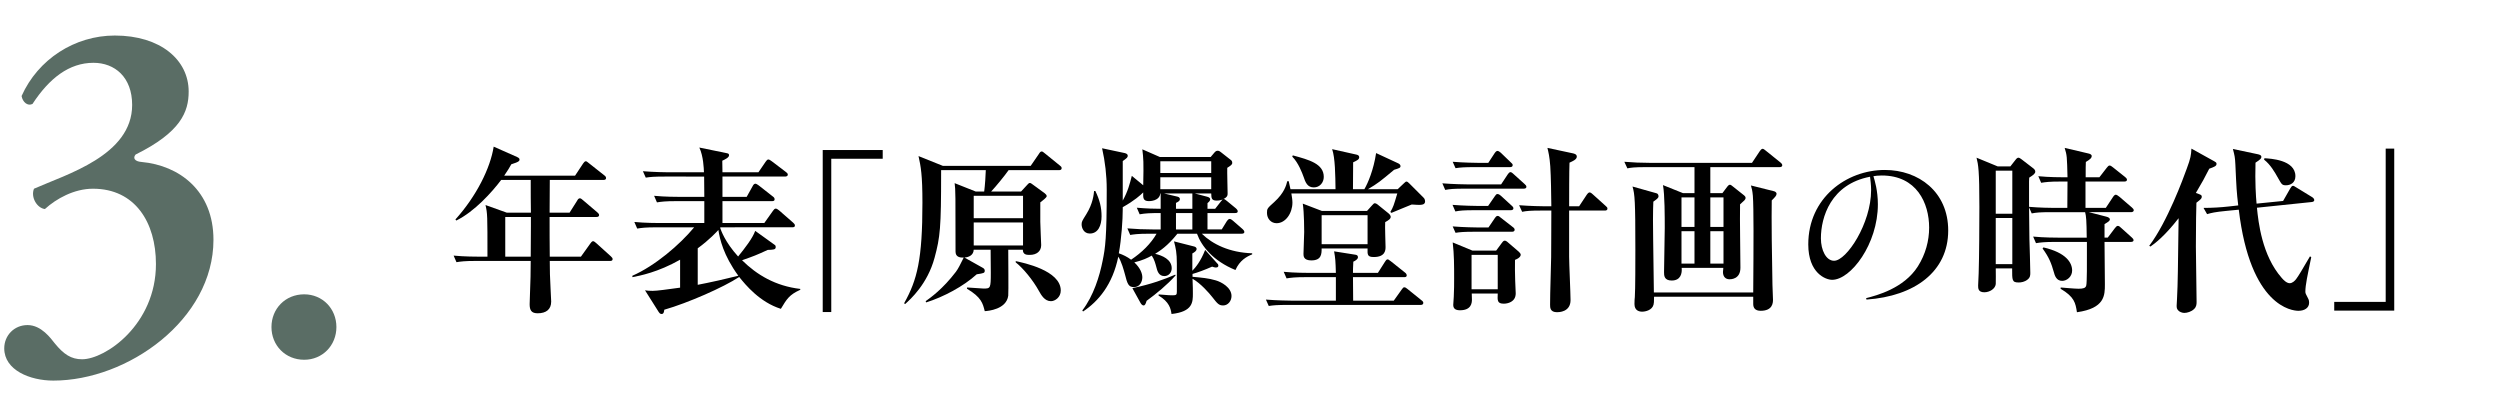 <?xml version="1.0" encoding="utf-8"?>
<!-- Generator: Adobe Illustrator 15.0.0, SVG Export Plug-In . SVG Version: 6.00 Build 0)  -->
<!DOCTYPE svg PUBLIC "-//W3C//DTD SVG 1.1//EN" "http://www.w3.org/Graphics/SVG/1.1/DTD/svg11.dtd">
<svg version="1.1" id="レイヤー_1" xmlns="http://www.w3.org/2000/svg" xmlns:xlink="http://www.w3.org/1999/xlink" x="0px"
	 y="0px" width="1178.55px" height="186.421px" viewBox="2 329.949 1178.55 186.421"
	 enable-background="new 2 329.949 1178.55 186.421" xml:space="preserve">
<g>
	<g>
		<path fill="#5A6D65" d="M90.941,373.109c0,9.583-3.742,19.167-25.008,29.687c-1.402,1.637-0.466,3.273,2.807,3.507
			c17.762,1.636,33.889,13.552,33.889,36.69c0,37.632-40.433,66.376-75.492,66.376C16.155,509.364,4,504.458,4,494.173
			c0-6.074,4.676-10.979,10.984-10.979c6.543,0,10.986,6.309,12.853,8.646c4.209,5.139,7.711,7.477,12.853,7.477
			c10.986,0,34.825-16.359,34.825-44.875c0-19.634-9.817-35.526-29.681-35.526c-8.881,0-17.295,4.679-22.673,9.583
			c-3.743-0.465-6.778-5.606-5.14-9.583c15.189-6.776,46.274-15.658,46.274-39.496c0-13.087-8.181-19.862-18.23-19.862
			c-11.45,0-20.799,7.246-28.75,19.396c-2.339,1.169-4.673-0.936-5.14-3.742c7.717-17.291,25.013-28.51,43.943-28.51
			C77.62,346.699,90.941,358.148,90.941,373.109z"/>
		<path fill="#5A6D65" d="M129.974,484.124c0-8.648,6.543-15.426,15.425-15.426c8.647,0,15.19,6.777,15.19,15.426
			c0,8.647-6.543,15.422-15.19,15.422C136.517,499.546,129.974,492.77,129.974,484.124z"/>
	</g>
</g>
<g>
	<g>
		<path d="M289.535,452.96h-28.366c0,4.701,0.083,7.387,0.419,13.935c0.085,2.434,0.252,4.95,0.252,5.204
			c0,3.69-2.351,5.539-6.379,5.539c-2.938,0-3.777-1.427-3.777-4.281c0-1.09,0.335-10.911,0.419-12.926
			c0-0.337,0.084-7.303,0.084-7.471h-25.933c-5.12,0-6.967,0.252-9.065,0.587l-1.342-3.104c5.035,0.502,10.995,0.502,11.919,0.502
			h4.029c0-19.72,0-20.312-0.923-24.338l10.072,3.61h11.332c-0.083-3.944-0.083-10.325-0.083-15.444h-13.935
			c-4.365,5.792-12.59,14.937-21.148,19.14l-0.419-0.506c9.905-10.99,16.452-24.168,18.042-34.326l10.997,4.869
			c0.336,0.167,1.175,0.504,1.175,1.175c0,0.588,0,1.091-3.861,2.266c-0.838,1.511-1.678,2.938-3.357,5.373h33.404l3.777-5.708
			c0.336-0.419,0.755-1.09,1.259-1.09c0.419,0,0.67,0.251,1.511,0.923l7.218,5.708c0.505,0.334,0.839,0.756,0.839,1.258
			c0,0.838-0.67,0.923-1.258,0.923h-25.261c0,2.435-0.083,13.257-0.083,15.443h9.396l3.609-5.707
			c0.168-0.335,0.588-1.091,1.259-1.091c0.504,0,1.007,0.504,1.51,0.918l6.714,5.709c0.505,0.418,0.839,0.839,0.839,1.259
			c0,0.838-0.755,0.924-1.257,0.924H261.09c0,5.874,0,12.505,0.083,18.712h14.686l4.448-6.211c0.168-0.251,0.755-1.091,1.259-1.091
			c0.503,0,1.092,0.588,1.511,0.923l6.883,6.212c0.587,0.587,0.84,0.838,0.84,1.344C290.795,452.881,290.124,452.96,289.535,452.96z
			 M252.276,432.237h-12.087v18.711h12.005c0-4.362,0.083-7.385,0.083-14.263V432.237z"/>
		<path d="M370.117,475.539c-9.905-3.106-16.62-11.242-19.637-15.021c-7.387,4.868-24.171,12.25-35.334,15.444
			c-0.083,0.923-0.251,2.016-1.259,2.016c-0.755,0-1.092-0.589-1.342-0.924l-6.464-10.241c1.007,0.167,2.098,0.253,3.61,0.253
			c2.014,0,6.799-0.673,12.926-1.512v-13.173c-10.493,5.96-19.051,7.554-22.492,8.227v-0.673
			c10.577-4.617,22.238-14.522,29.122-22.825h-17.791c-5.121,0-6.968,0.251-9.065,0.587l-1.344-3.114
			c5.12,0.503,10.991,0.503,11.914,0.503h21.068v-10.32h-13.257c-5.12,0-6.968,0.253-9.067,0.588l-1.342-3.105
			c5.035,0.503,10.997,0.503,11.919,0.503h11.751c0-1.51-0.083-8.225-0.083-9.567H315.49c-5.121,0-6.967,0.168-9.064,0.502
			l-1.344-3.021c5.112,0.42,10.987,0.504,11.91,0.504h16.867c-0.083-1.846-0.253-7.549-2.183-11.667l12.67,2.603
			c0.839,0.168,1.343,0.251,1.343,1.007c0,1.091-1.762,1.931-3.189,2.602c0,0.924,0,1.343,0.083,5.456h16.952l3.441-5.036
			c0.419-0.588,0.755-1.008,1.258-1.008c0.42,0,1.008,0.42,1.595,0.84l6.631,5.037c0.418,0.334,0.923,0.67,0.923,1.258
			c0,0.756-0.755,0.924-1.343,0.924h-29.458v9.567h11.416l2.854-5.118c0.167-0.337,0.586-1.093,1.258-1.093
			c0.419,0,1.258,0.589,1.595,0.839l6.631,5.204c0.503,0.337,0.838,0.757,0.838,1.345c0,0.755-0.671,0.838-1.259,0.838h-23.331
			v10.32h19.722l4.113-5.791c0.42-0.589,0.756-1.009,1.344-1.009c0.42,0,1.177,0.589,1.51,0.84l6.627,5.793
			c0.419,0.419,0.839,0.756,0.839,1.343c0,0.673-0.503,0.839-1.259,0.839H341.66l-0.168,0.253c0.419,1.175,2.183,6.546,8.473,13.515
			c3.189-3.945,6.799-8.562,8.059-12.087l8.985,6.463c0.504,0.334,0.672,0.503,0.672,1.175c0,1.176-0.923,1.261-3.772,1.343
			c-5.458,2.519-6.381,2.854-12.088,4.868c6.966,6.884,15.775,12.167,27.442,13.515v0.42
			C374.061,468.907,372.887,470.923,370.117,475.539z M340.658,438.358c-0.504,0.588-4.197,4.618-9.736,8.646v17.208
			c2.35-0.42,5.791-1.176,9.652-2.015c1.343-0.252,7.975-1.931,9.481-2.268C343.009,450.278,341.33,442.641,340.658,438.358z"/>
		<path d="M393.876,404.787v72.263h-4.03v-76.375h28.282v4.112H393.876z"/>
		<path d="M501.227,410.161h-23.75c-2.014,2.854-5.96,7.639-8.226,10.072h14.1l3.023-3.274c0.42-0.504,0.755-0.755,1.091-0.755
			c0.419,0,0.756,0.251,1.426,0.755l5.625,4.114c0.503,0.419,0.922,0.839,0.922,1.343c0,0.671-1.932,2.099-3.021,2.938v9.149
			c0,1.763,0.419,10.408,0.419,10.996c0,2.938-2.183,4.615-5.373,4.615c-1.344,0-3.273,0-3.273-2.434h-6.883
			c0,3.442,0.167,20.062,0,21.65c-0.84,6.464-9.481,7.221-11.076,7.305c-0.923-3.693-1.596-6.548-8.395-10.577l0.083-0.588
			c2.519,0.169,7.05,0.504,7.639,0.504c3.358,0,3.526,0,3.526-7.387c0-1.762-0.083-9.396-0.083-10.91h-7.975
			c-0.085,2.434-2.099,3.523-4.365,3.69l8.394,4.702c0.671,0.336,1.175,0.757,1.175,1.427c0,1.175-0.42,1.259-3.778,1.763
			c-6.295,5.708-15.612,10.661-23.834,13.263l-0.252-0.588c2.351-1.68,8.059-5.709,14.265-13.846
			c1.176-1.595,2.015-3.358,3.693-6.716c-2.099,0.085-3.861-0.419-3.861-2.854c0-26.268,0-29.206-0.42-32.228l9.904,3.945h4.028
			c0.335-2.35,0.757-8.474,0.757-10.072h-21.064v1.342c0,25.766-0.42,30.128-3.106,40.034
			c-3.356,12.334-11.326,19.471-13.844,21.736l-0.504-0.335c6.211-11.077,8.646-20.729,8.646-47.417
			c0-13.258-0.755-17.036-1.847-21.989l11.501,4.618h41.376l3.863-5.624c0.419-0.672,0.755-1.175,1.342-1.175
			c0.419,0,0.755,0.335,1.511,0.923l7.134,5.792c0.336,0.251,0.756,0.587,0.756,1.174
			C502.487,409.992,501.816,410.161,501.227,410.161z M484.277,422.247H461.03v10.577h23.247V422.247z M484.277,434.834H461.03
			v10.829h23.247V434.834z M497.449,471.931c-3.021,0-4.615-2.938-5.708-4.868c-2.77-5.036-7.386-10.662-10.911-13.431v-0.587
			c3.525,0.755,21.236,4.362,21.236,13.849C502.067,470.167,499.297,471.931,497.449,471.931z"/>
		<path d="M518.361,419.981c2.099,4.28,2.937,7.889,2.937,11.918c0,4.449-1.678,8.143-5.54,8.143c-2.937,0-3.86-2.77-3.86-4.28
			c0-1.26,0.168-1.595,2.181-4.784c3.19-5.12,3.527-9.396,3.695-10.996H518.361L518.361,419.981z M584.662,428.202
			c0.169,0.17,0.839,0.757,0.839,1.343c0,0.757-0.671,0.84-1.343,0.84h-12.926v7.722h6.714l2.436-3.944
			c0.251-0.419,0.84-1.006,1.259-1.006c0.587,0,1.091,0.42,1.595,0.839l4.534,3.944c0.252,0.253,0.84,0.756,0.84,1.345
			c0,0.755-0.757,0.839-1.261,0.839h-18.797c5.036,4.953,13.095,8.896,23.748,9.232v0.503c-2.682,1.09-5.873,2.854-7.889,7.387
			c-10.492-4.279-16.026-11.247-18.127-17.118h-9.232c-4.7,5.875-8.226,8.058-10.493,9.481c3.273,0.754,7.808,2.601,7.808,6.799
			c0,2.099-1.512,3.692-3.444,3.692c-2.686,0-3.358-2.35-3.861-4.451c-0.334-1.173-0.838-3.355-2.097-5.203
			c-1.763,1.01-4.365,2.267-8.223,3.19c2.94,2.771,3.774,5.372,3.774,7.051c0,1.932-1.092,4.617-3.944,4.617
			c-2.603,0-3.106-1.511-4.282-6.128c-0.504-1.847-1.594-5.877-3.106-8.226c-2.685,13.176-9.396,21.063-16.615,25.85l-0.337-0.506
			c5.291-6.882,8.144-16.194,9.57-23.412c1.259-6.127,1.932-10.829,1.932-33.656c0-6.542-0.757-13.006-2.184-19.384l10.66,2.266
			c0.587,0.168,1.426,0.419,1.426,1.259c0,0.756-0.252,1.007-2.35,2.519v18.629c2.435-4.365,3.357-8.059,4.28-11.667l5.373,4.447
			c0.251-11.326,0.083-12.59-0.42-16.95l8.226,3.608h24.001l1.848-2.182c0.334-0.336,0.672-0.755,1.427-0.755
			c0.587,0,1.007,0.251,1.427,0.587l4.7,3.692c0.335,0.253,0.757,0.589,0.757,1.428s-0.673,1.259-2.353,2.35
			c-0.083,1.932,0.17,10.321,0.17,12c0,0.839,0,1.764-1.931,2.685c0.502,0.085,0.586,0.085,1.594,0.925L584.662,428.202z
			 M537.913,427.87c4.784,0.421,8.562,0.505,11.248,0.505v-7.219h-0.167c-0.419,3.61-4.953,3.61-5.372,3.61
			c-2.771,0-2.771-1.511-2.688-4.114c-1.257,1.258-4.112,3.861-9.652,6.966v1.092c0,4.695-0.587,13.846-1.847,20.645
			c2.099,0.756,3.861,1.593,5.791,3.021c5.038-3.357,9.318-7.551,12.004-12.25h-3.356c-5.794,0-7.472,0.335-9.066,0.587
			l-1.345-3.104c3.78,0.334,8.06,0.501,11.92,0.501h3.776v-7.721c-4.951,0-7.049,0.085-9.903,0.588L537.913,427.87z
			 M535.819,465.803c9.146-1.932,15.105-4.197,20.225-6.38l0.17,0.339c-3.947,4.45-8.982,8.562-13.684,12.004
			c-0.417,1.425-0.755,2.182-1.425,2.182c-0.671,0-1.177-0.757-1.428-1.175L535.819,465.803z M575.682,453.966
			c0.334,0.255,0.672,0.675,0.672,1.178c0,0.333-0.086,0.923-1.176,0.923c-0.503,0-1.007-0.169-1.763-0.421
			c-3.61,1.595-6.799,2.766-9.232,3.443v1.343c4.446,0.42,7.554,0.671,10.911,1.678c2.685,0.757,7.467,3.357,7.467,7.388
			c0,2.35-1.68,4.447-3.945,4.447c-2.017,0-2.687-0.838-5.122-3.944c-1.427-1.842-5.541-6.543-9.317-8.645
			c0.167,4.028,0.167,5.12,0.167,6.966c0,4.029,0,8.562-10.071,9.653c-0.335-2.435-1.007-5.708-6.128-8.729l0.084-0.503
			c4.365,0.42,6.212,0.42,6.38,0.42c1.847,0,2.183-0.168,2.183-1.678V454.31c0-5.289-0.503-7.387-1.344-10.576l9.57,2.434
			c0.588,0.169,1.089,0.59,1.089,1.092c0,0.923-0.838,1.511-2.014,2.181v8.145c1.512-1.512,3.945-4.45,6.045-9.822L575.682,453.966z
			 M548.994,411.504h24.002v-5.541h-24.002V411.504z M548.994,419.141h24.002v-5.619h-24.002V419.141z M564.103,428.375v-7.219
			h-13.346l6.38,1.51c1.007,0.253,1.091,0.923,1.091,1.176c0,0.756-0.672,1.175-1.847,1.763v2.77L564.103,428.375L564.103,428.375z
			 M556.381,430.39v7.721h7.722v-7.721H556.381z M577.612,424.849c0.253-0.335,0.504-0.503,0.756-0.839
			c-1.344,0.504-2.434,0.504-2.77,0.504c-2.518,0-2.518-1.175-2.601-3.357h-7.722l5.708,1.509c0.588,0.17,1.512,0.42,1.512,1.261
			c0,0.587-0.42,1.091-1.26,1.762v2.687h3.609L577.612,424.849z"/>
		<path d="M671.708,473.693h-62.527c-5.118,0-6.967,0.167-9.059,0.504l-1.346-3.022c5.037,0.419,10.996,0.502,11.92,0.502h21.064
			v-11.079h-14.183c-5.118,0-6.967,0.253-9.063,0.587l-1.346-3.104c5.037,0.504,10.992,0.504,11.916,0.504h12.675
			c-0.167-5.708-0.252-6.884-0.839-10.152l10.072,1.594c0.587,0.085,1.175,0.335,1.175,1.176c0,1.007-1.424,1.764-2.182,2.097
			c-0.167,3.19-0.167,4.115-0.167,5.29h11.751l3.358-5.29c0.333-0.502,0.669-1.09,1.258-1.09c0.253,0,0.503,0.168,1.511,0.923
			l6.633,5.288c0.502,0.336,0.837,0.923,0.837,1.344c0,0.756-0.669,0.84-1.257,0.84h-24.086c0,1.762,0.083,9.479,0.083,11.078
			h19.138l3.777-5.288c0.587-0.84,0.756-1.007,1.26-1.007c0.419,0,0.754,0.253,1.51,0.839l6.548,5.288
			c0.588,0.421,0.838,0.757,0.838,1.261C672.966,473.525,672.296,473.693,671.708,473.693z M671.119,426.527
			c-0.252,0-1.512,0-3.61-0.168c-2.686,1.178-6.966,2.771-9.567,3.945l-0.506-0.418c1.428-2.436,1.596-3.105,3.275-8.73h-49.934
			c0.251,1.594,0.503,3.022,0.503,4.281c0,4.952-3.189,9.737-7.472,9.737c-2.601,0-4.528-2.099-4.528-4.87
			c0-2.012,0.169-2.18,3.443-5.117c4.695-4.283,5.617-7.808,6.125-9.822h0.675c0.585,2.602,0.672,2.939,0.838,3.778h21.231
			c-0.084-6.379-0.167-14.852-1.595-18.88l11.582,2.601c0.673,0.168,1.177,0.504,1.177,1.176c0,1.091-0.924,1.511-2.854,2.434
			c0,2.015-0.084,10.911-0.084,12.674h5.369c1.68-2.854,4.366-9.149,5.54-17.035l10.493,4.869c0.504,0.25,1.008,0.67,1.008,1.258
			c0,0.839-0.586,1.007-3.022,1.763c-6.632,5.541-7.554,6.294-12.34,9.149h14.019l3.023-2.854c0.502-0.504,0.838-0.755,1.09-0.755
			c0.42,0,0.756,0.25,1.343,0.838l6.883,6.884c0.335,0.335,0.59,1.008,0.59,1.679C673.805,426.527,671.959,426.527,671.119,426.527z
			 M621.354,418.302c-3.022,0-3.946-2.351-4.869-5.12c-0.589-1.595-2.351-6.464-5.29-9.401l0.253-0.588
			c7.724,2.099,14.606,3.945,14.606,10.158C626.054,415.953,624.206,418.302,621.354,418.302z M655.007,434.666
			c-0.169,1.848,0.168,9.989,0.168,11.667c0,1.345,0,4.785-5.539,4.785c-3.022,0-3.022-1.093-2.938-4.032h-21.652
			c0,2.604-0.082,5.625-4.866,5.625c-3.694,0-3.694-2.098-3.694-3.104c0-1.344,0.336-8.647,0.336-10.321
			c0-0.252,0-9.231-0.672-13.347l8.982,3.442h21.314l2.352-2.602c0.588-0.671,0.923-1.007,1.259-1.007
			c0.505,0,0.924,0.251,1.259,0.503l5.29,4.281c0.504,0.419,1.008,1.092,1.008,1.593
			C657.61,433.159,656.519,433.825,655.007,434.666z M646.698,431.397h-21.652v13.679h21.652V431.397z"/>
		<path d="M720.228,418.889h-27.779c-5.203,0-6.968,0.169-9.148,0.589l-1.346-3.106c5.122,0.42,11.082,0.504,12.002,0.504h15.695
			l3.104-4.701c0.254-0.42,0.839-1.091,1.26-1.091c0.588,0,1.091,0.587,1.51,0.923l5.205,4.7c0.42,0.42,0.84,0.755,0.84,1.259
			C721.575,418.806,720.817,418.889,720.228,418.889z M714.105,429.043h-16.949c-5.123,0-6.97,0.167-9.067,0.587l-1.342-3.105
			c5.118,0.42,10.989,0.504,11.913,0.504h4.869l3.188-4.613c0.42-0.588,0.673-1.007,1.262-1.007c0.502,0,1.258,0.504,1.593,0.84
			l5.037,4.617c0.42,0.335,0.84,0.755,0.84,1.26C715.443,428.958,714.687,429.043,714.105,429.043z M713.849,408.733h-16.615
			c-5.12,0-6.966,0.167-9.065,0.503l-1.343-3.022c5.121,0.42,10.995,0.505,11.919,0.505h4.869l3.021-4.617
			c0.588-0.84,1.006-1.007,1.345-1.007c0.334,0,1.091,0.42,1.509,0.839l4.784,4.611c0.589,0.504,0.84,0.757,0.84,1.261
			C715.111,408.565,714.442,408.733,713.849,408.733z M714.773,439.199h-17.541c-5.119,0-6.966,0.166-9.064,0.503l-1.344-3.022
			c5.122,0.42,10.995,0.503,11.92,0.503h4.953l3.021-4.449c0.254-0.333,0.674-1.006,1.262-1.006c0.586,0,0.922,0.335,1.509,0.84
			l5.709,4.447c0.504,0.336,0.838,0.757,0.838,1.261C716.034,439.03,715.365,439.199,714.773,439.199z M716.201,452.461
			c0,3.188-0.083,6.212,0.087,9.737c0,1.007,0.252,5.12,0.252,6.044c0,4.112-3.861,4.867-5.62,4.867
			c-3.105,0-3.022-1.511-2.854-4.785h-12.254c0,0.421,0.083,2.436,0.083,2.855c0,1.512-0.252,5.036-5.618,5.036
			c-1.848,0-3.19-0.588-3.19-2.518c0-0.674,0.253-3.357,0.253-3.946c0.168-2.854,0.168-6.211,0.168-8.729
			c0-5.791,0-11.079-0.672-16.788l9.316,3.861h11.165l2.602-3.525c0.335-0.504,0.839-1.175,1.427-1.175
			c0.418,0,0.838,0.168,1.846,1.091l4.784,4.113c0.42,0.419,0.923,0.923,0.923,1.426
			C718.889,451.286,717.041,452.125,716.201,452.461z M708.061,450.11h-12.338v16.2h12.338V450.11z M758.499,429.21h-16.782v21.734
			c0,3.189,0.671,17.372,0.671,20.477c0,5.709-5.621,5.709-6.376,5.709c-3.271,0-3.271-2.183-3.271-3.526
			c0-6.212,0.418-16.196,0.502-22.407c0.086-6.541,0-9.568,0.086-21.987h-4.698c-5.118,0-6.966,0.167-9.064,0.588l-1.427-3.104
			c5.12,0.418,11.08,0.501,12.004,0.501h3.188c-0.084-6.293-0.168-13.676-0.505-18.88c-0.335-4.532-0.839-6.542-1.343-8.646
			l12.166,2.603c0.588,0.167,1.679,0.42,1.679,1.511c0,1.259-1.593,2.014-3.44,2.854c-0.169,3.273-0.169,17.627-0.169,20.559h4.701
			l3.608-5.454c0.168-0.253,0.756-1.092,1.345-1.092c0.504,0,1.26,0.672,1.511,0.921l6.045,5.453c0.586,0.504,0.84,0.756,0.84,1.26
			C759.759,429.125,759.087,429.21,758.499,429.21z"/>
		<path d="M840.928,408.733H808.28v12.25h5.709l2.266-3.021c0.334-0.42,0.756-0.923,1.259-0.923c0.42,0,0.921,0.419,1.427,0.839
			l5.289,4.196c0.336,0.253,0.67,0.672,0.67,1.176c0,0.42-0.252,0.841-0.586,1.176c-0.335,0.337-1.512,1.343-2.016,1.847
			c-0.168,8.31,0.172,21.566,0.172,29.878c0,5.455-4.535,5.455-5.123,5.455c-1.849,0-3.105-1.175-3.105-3.441
			c0-0.419,0-0.503,0.167-1.932h-19.636c0.251,2.519-0.42,5.961-4.7,5.961c-3.611,0-3.611-2.437-3.611-3.946
			c0-2.937,0.335-17.459,0.335-20.811c0-5.204,0-15.697-0.839-20.23l9.4,3.776h5.458v-12.25H778.24
			c-5.876,0-7.472,0.251-9.066,0.587l-1.429-3.106c4.033,0.336,7.977,0.505,12.001,0.505h48.176l3.69-5.541
			c0.25-0.419,0.839-1.092,1.342-1.092c0.42,0,1.092,0.589,1.512,0.924l6.882,5.536c0.338,0.252,0.839,0.756,0.839,1.26
			C842.186,408.649,841.429,408.733,840.928,408.733z M837.235,424.426c-0.168,7.135,0.083,29.29,0.335,39.781
			c0,1.092,0.253,6.044,0.253,7.051c0,1.428-0.169,5.205-5.794,5.205c-2.684,0-3.523-1.427-3.523-3.189v-3.441h-46.751
			c0,2.686-0.083,3.021-0.252,3.771c-0.67,2.52-3.692,3.273-5.371,3.273c-1.259,0-3.609-0.419-3.609-3.609
			c0-1.259,0.084-2.771,0.169-3.273c0.251-3.021,0.251-18.294,0.251-22.406c0-22.827-0.251-26.019-1.343-29.711l11.331,3.19
			c0.67,0.168,0.925,0.838,0.925,1.426c0,0.84-0.925,1.428-2.437,2.519c-0.084,1.931-0.168,4.616-0.168,8.729
			c0,5.288,0.084,7.553,0.419,34.073h46.834c0.17-22.489,0.251-39.866-0.17-45.569c-0.251-2.602-0.501-3.441-0.92-4.868
			l10.743,2.686c0.418,0.084,1.342,0.42,1.342,1.258C839.499,422.163,838.829,422.836,837.235,424.426z M800.815,423.003h-6.128
			v13.93h6.128V423.003z M800.815,438.946h-6.128v15.277h6.128V438.946z M814.49,423.003h-6.211v13.93h6.211V423.003z
			 M814.49,438.946h-6.211v15.277h6.211V438.946z"/>
		<path d="M881.726,470.503c4.87-1.26,17.789-4.532,24.42-15.021c3.613-5.706,5.289-12.085,5.289-18.213
			c0-11.584-5.876-24.589-22.322-24.589c-1.847,0-2.938,0.169-3.944,0.335c0.588,1.931,2.098,6.799,2.098,13.258
			c0,18.713-12.755,35.584-21.568,35.584c-3.021,0-11.243-3.105-11.243-16.704c0-21.902,17.958-35.081,36.089-35.081
			c15.86,0,29.878,10.241,29.878,28.535c0,19.384-15.776,30.969-38.523,32.564L881.726,470.503z M860.409,442.305
			c0,5.539,2.436,10.576,6.212,10.576c5.875,0,17.46-17.545,17.46-33.32c0-2.518-0.337-4.869-0.504-6.295
			C865.111,416.792,860.409,432.32,860.409,442.305z"/>
		<path d="M1006.62,429.966h-19.888l8.14,2.098c1.007,0.253,1.764,0.671,1.764,1.261c0,0.755-0.672,1.175-2.519,2.266v6.379h1.512
			l3.359-4.448c0.502-0.671,0.921-1.092,1.424-1.092c0.505,0,1.008,0.421,1.512,0.924l5.036,4.533
			c0.419,0.334,0.84,0.839,0.84,1.259c0,0.756-0.757,0.841-1.262,0.841h-12.423c0,3.188,0.171,17.117,0.171,19.972
			c0,5.205,0,11.334-13.175,13.179c-0.673-4.366-1.174-7.219-7.722-11.079l0.083-0.59c1.093,0.085,6.633,0.59,8.395,0.59
			c2.266,0,3.272-0.337,3.61-1.428c0.42-1.176,0.334-12.251,0.334-14.517v-6.127h-14.936c-5.121,0-6.966,0.251-9.067,0.587
			l-1.343-3.105c5.122,0.503,10.993,0.503,11.917,0.503h13.347c-0.085-8.225-0.252-10.073-0.757-12.001H968.86
			c-5.119,0-6.965,0.167-9.063,0.587l-1.26-2.854c0,3.441,0.083,7.89,0.169,15.02c0.083,2.52,0.419,13.599,0.419,15.86
			c0,1.007,0,2.183-1.343,3.189c-1.344,1.091-3.023,1.343-4.115,1.343c-3.188,0-3.104-1.007-3.104-6.627h-7.721
			c0,1.177,0.083,6.544,0,7.384c-0.255,2.266-2.938,3.86-5.373,3.86c-2.938,0-2.938-1.846-2.938-3.188
			c0-0.924,0.252-4.953,0.252-5.794c0.253-7.554,0.335-23.329,0.335-31.304c0-17.292-0.503-19.804-1.345-23.162l9.991,4.113h5.958
			l2.436-3.106c0.419-0.588,0.924-1.007,1.343-1.007s1.09,0.419,1.595,0.838l5.455,4.198c0.42,0.335,0.919,0.839,0.919,1.51
			c0,0.924-0.84,1.595-2.854,2.854c0,0.252-0.083,1.175-0.083,1.763v12.003c4.866,0.419,10.151,0.503,11.835,0.503h6.211
			c0.084-1.931,0-10.661,0.084-12.423h-3.355c-5.122,0-6.969,0.252-9.066,0.589l-1.345-3.106c5.037,0.504,10.996,0.504,11.92,0.504
			h1.847c-0.252-9.989-0.252-10.241-1.342-13.85l11.076,2.603c0.841,0.168,1.68,0.504,1.68,1.259c0,0.756-0.501,1.427-2.768,2.77
			c-0.086,1.932-0.086,2.435-0.086,7.219h6.465l3.441-4.448c0.502-0.671,0.923-1.093,1.341-1.093c0.421,0,0.925,0.253,1.597,0.84
			l5.793,4.617c0.417,0.336,0.837,0.755,0.837,1.258c0,0.671-0.671,0.839-1.257,0.839h-18.301v12.423h9.57l3.44-5.204
			c0.505-0.756,0.92-1.007,1.26-1.007c0.42,0,0.922,0.334,1.68,0.922l5.958,5.121c0.421,0.418,0.84,0.755,0.84,1.26
			C1007.882,429.798,1007.125,429.966,1006.62,429.966z M950.644,410.412h-7.809v20.31h7.809V410.412z M950.644,432.734h-7.809
			v21.736h7.809V432.734z M974.141,462.36c-2.77,0-3.525-2.602-3.945-4.195c-1.174-4.114-2.182-6.8-5.288-11.08l0.419-0.503
			c10.828,2.518,13.516,7.298,13.516,10.908C978.843,460.347,976.407,462.36,974.141,462.36z"/>
		<path d="M1043.48,409.488c-1.848,3.694-3.528,6.799-6.297,11.412l1.764,0.669c0.923,0.337,1.005,0.673,1.005,1.093
			c0,0.84-0.249,1.092-2.515,2.855c-0.085,3.357-0.254,9.064-0.254,20.644c0,7.218,0.336,18.796,0.336,26.017
			c0,1.007,0,2.351-1.177,3.441c-1.259,1.259-3.273,1.846-4.615,1.846c-1.008,0-2.351-0.503-2.939-1.259
			c-0.587-0.672-0.671-1.175-0.671-2.183c0-0.755,0.168-2.351,0.168-3.104c0.419-8.059,0.419-14.265,0.757-38.104
			c-6.714,8.646-11.332,12.003-13.259,13.348l-0.589-0.336c8.563-11.327,16.113-31.976,17.71-36.425
			c1.844-4.953,2.012-6.295,2.18-9.396l10.746,5.96c0.586,0.335,1.091,0.587,1.091,1.175
			C1046.922,408.23,1045.998,408.565,1043.48,409.488z M1091.82,425.187l-25.854,2.684c0.672,6.718,2.354,22.491,11.667,33.069
			c0.839,1.007,2.351,2.517,3.775,2.517c1.347,0,2.521-1.258,3.024-1.931c1.092-1.426,2.938-4.532,6.549-10.743l0.585,0.419
			c-1.762,8.562-2.769,13.096-2.769,16.199c0,0.84,0.166,1.092,1.26,3.19c0.503,0.841,0.503,1.679,0.503,2.1
			c0,2.349-2.1,3.776-5.036,3.776c-2.854,0-22.661-1.848-28.115-47.669l-6.045,0.587c-5.201,0.505-6.882,0.923-8.896,1.51
			l-1.679-2.937c3.945,0,8.222-0.252,11.915-0.672l4.449-0.503c-0.756-6.38-0.839-7.975-1.344-19.223
			c-0.168-3.442-0.335-4.197-1.175-7.388l11.92,2.519c1.008,0.251,1.509,0.587,1.509,1.175c0,0.756-0.335,1.176-2.77,2.771
			c-0.252,9.317,0.169,15.864,0.504,19.305l12.506-1.259l3.359-5.875c0.418-0.672,0.756-1.259,1.259-1.259
			c0.419,0,0.504,0.084,1.595,0.756l7.551,4.617c0.671,0.419,0.922,1.008,0.922,1.342
			C1092.995,424.849,1092.491,425.101,1091.82,425.187z M1079.65,417.294c-1.847,0-2.017-0.419-3.693-3.356
			c-1.595-2.853-3.61-6.38-6.626-8.73l0.167-0.671c2.602,0.167,14.601,0.671,14.601,8.473
			C1084.097,416.12,1081.747,417.294,1079.65,417.294z"/>
		<path d="M1102.404,476.379v-4.113h24.257v-72.258h4.028v76.371H1102.404L1102.404,476.379z"/>
	</g>
</g>
</svg>
